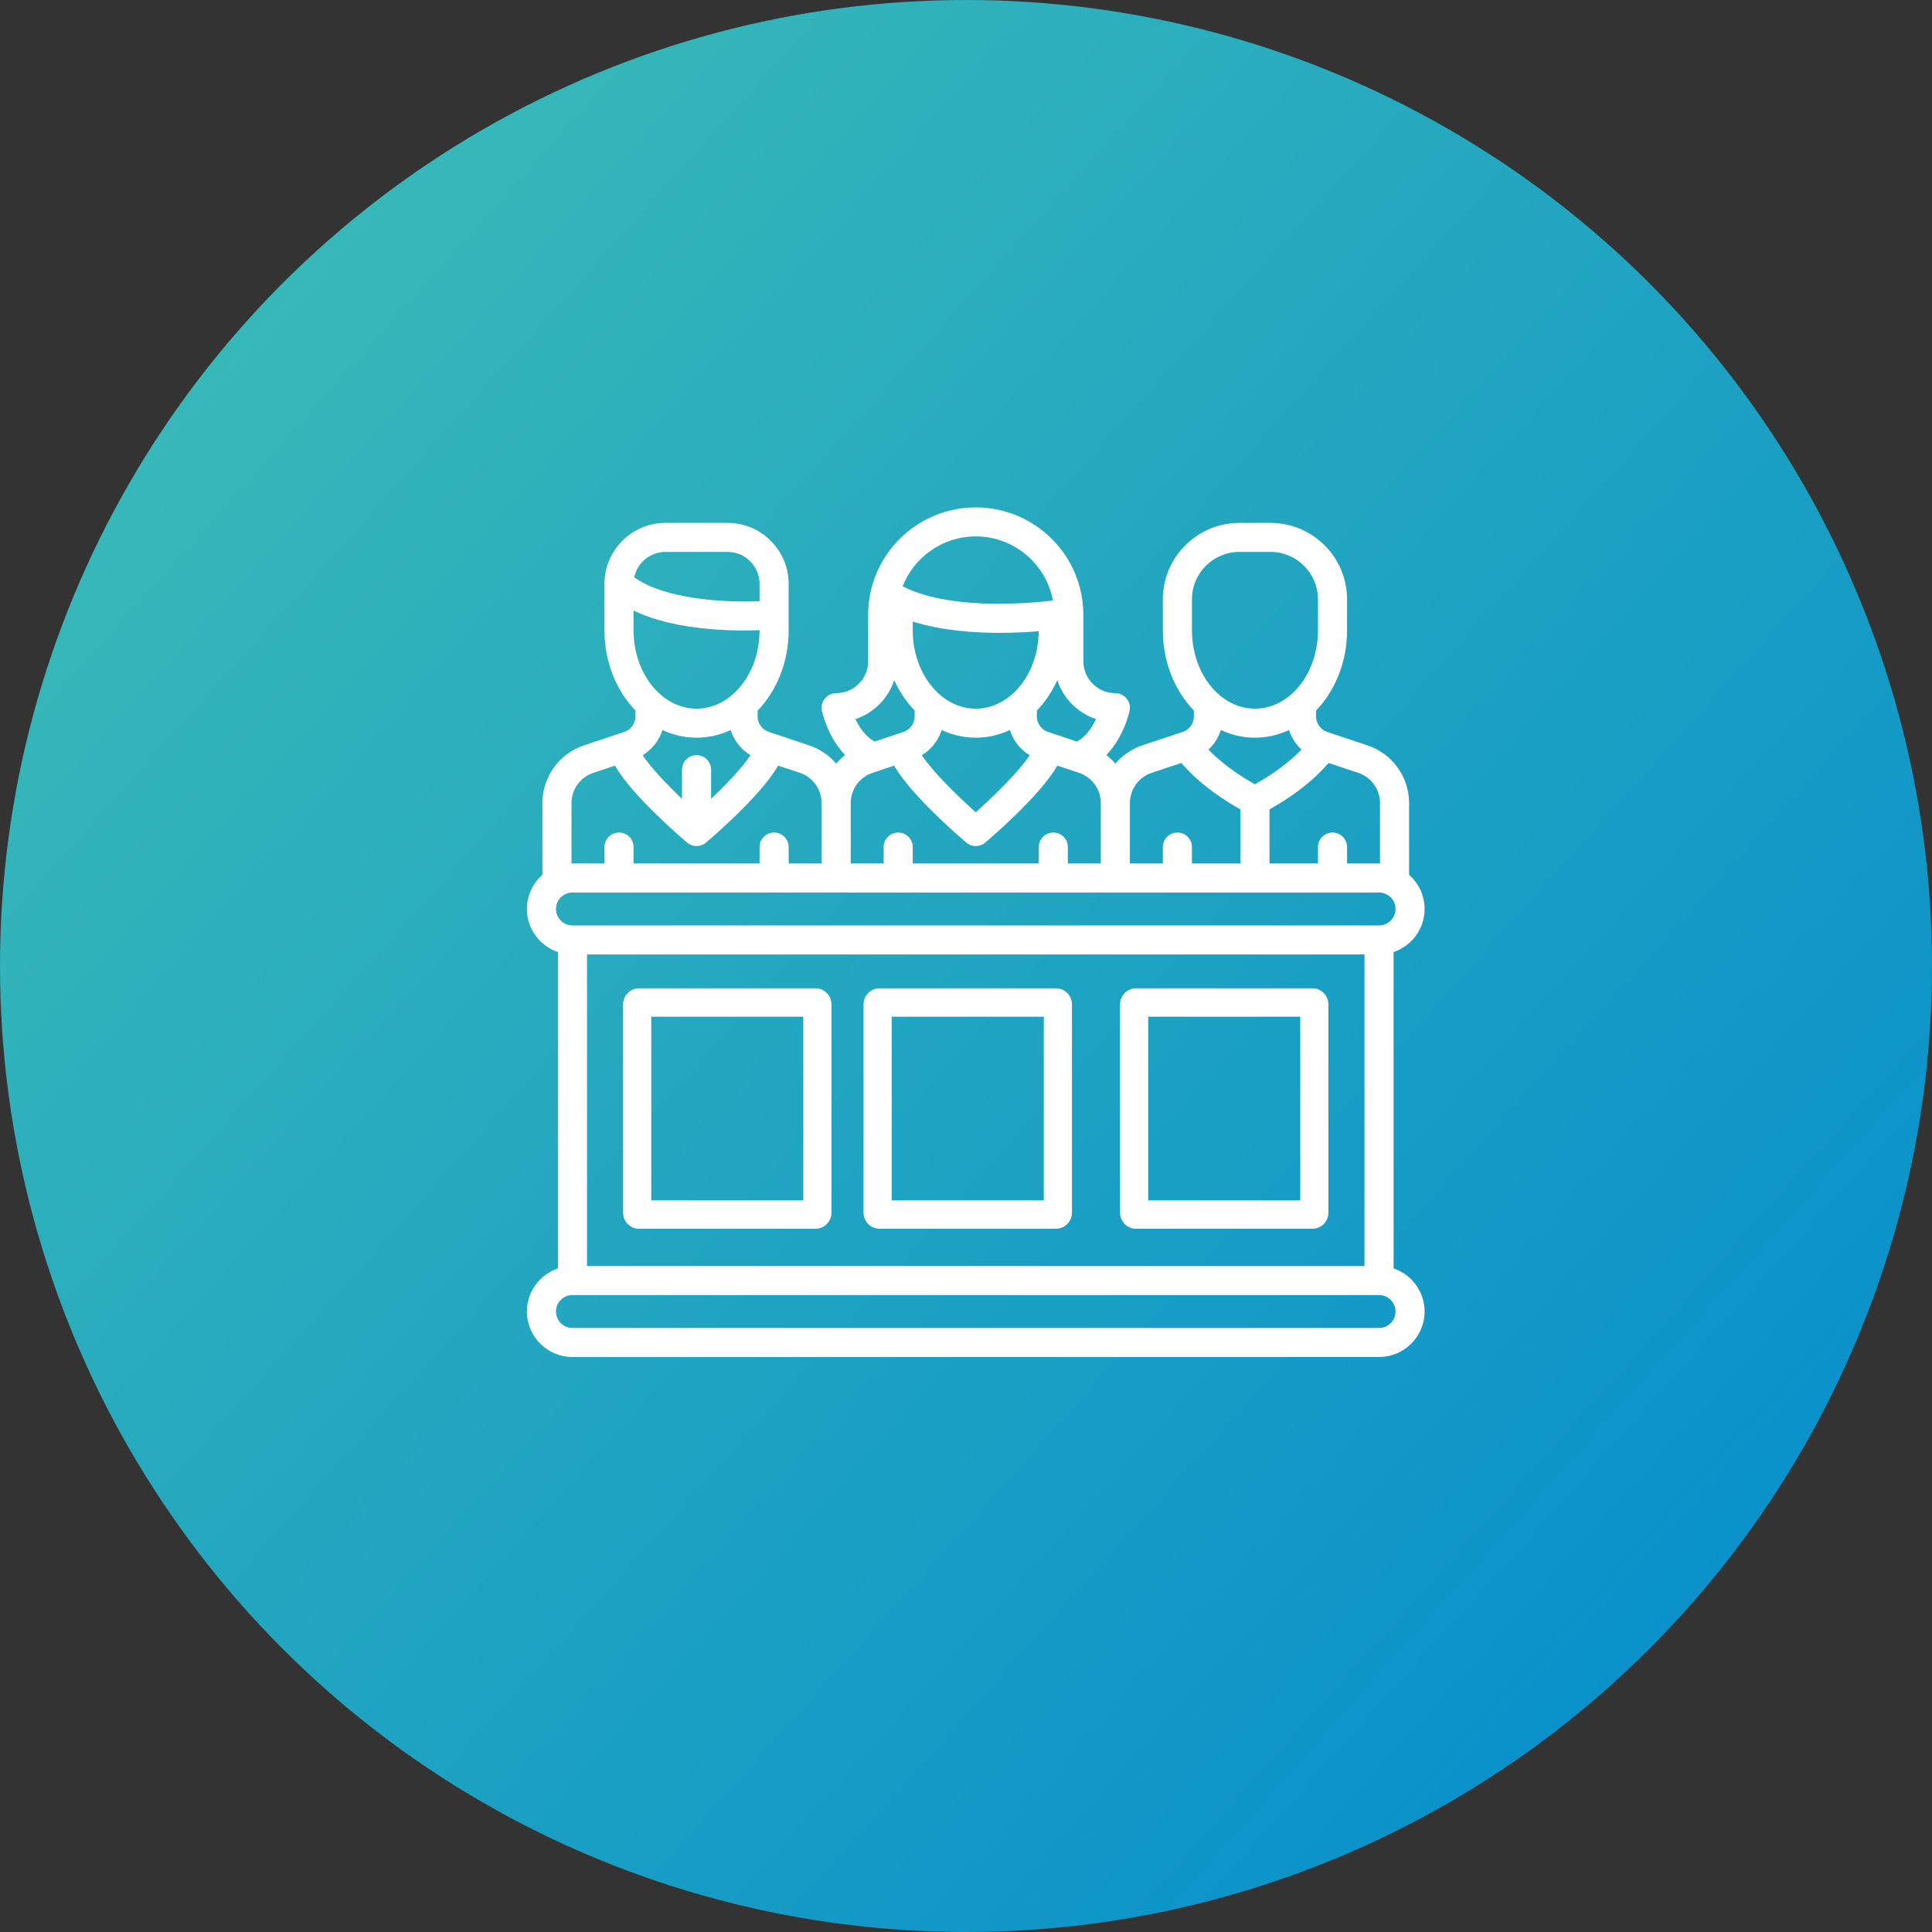 <?xml version="1.0" encoding="UTF-8"?>
<svg width="99px" height="99px" viewBox="0 0 99 99" version="1.1" xmlns="http://www.w3.org/2000/svg" xmlns:xlink="http://www.w3.org/1999/xlink">
    <rect x="0" y="0" width="99" height="99" fill="#333333" stroke="none"/>
    <!-- Generator: sketchtool 48.2 (47327) - http://www.bohemiancoding.com/sketch -->
    <title>3A95B4A7-30CD-44C0-A861-691BF09D5C9C</title>
    <desc>Created with sketchtool.</desc>
    <defs>
        <linearGradient x1="0.963%" y1="10.845%" x2="100%" y2="100%" id="linearGradient-1">
            <stop stop-color="#3DBDB6" offset="0%"></stop>
            <stop stop-color="#0089CE" offset="100%"></stop>
        </linearGradient>
    </defs>
    <g id="PRO-UYELIK" stroke="none" stroke-width="1" fill="none" fill-rule="evenodd" transform="translate(-1182, -994)">
        <g id="avantajlar" transform="translate(568, 689)">
            <g id="hakemlik" transform="translate(614, 305)">
                <circle id="Oval-3-Copy-5" fill="url(#linearGradient-1)" cx="49.5" cy="49.5" r="49.5"></circle>
                <g id="jury" transform="translate(27, 26)" fill="#FFFFFF" fill-rule="nonzero">
                    <path d="M44.41,38.997 L44.41,22.786 C45.333,22.475 46,21.603 46,20.578 C46,19.881 45.692,19.256 45.205,18.828 L45.205,15.153 C45.205,13.806 44.345,12.616 43.065,12.19 L41.014,11.507 C40.668,11.392 40.436,11.071 40.436,10.707 L40.436,10.412 C41.41,9.403 42.026,7.933 42.026,6.298 L42.026,4.711 C42.026,2.551 40.265,0.794 38.102,0.794 L36.512,0.794 C34.348,0.793 32.587,2.551 32.587,4.711 L32.587,6.297 C32.587,7.933 33.203,9.403 34.177,10.412 L34.177,10.707 C34.177,11.071 33.945,11.392 33.6,11.507 L31.548,12.189 C30.992,12.375 30.515,12.705 30.153,13.129 C30.016,12.968 29.861,12.822 29.693,12.691 C30.607,11.742 30.871,10.476 30.884,10.41 C30.928,10.191 30.871,9.965 30.73,9.793 C30.588,9.62 30.377,9.52 30.153,9.52 C29.249,9.52 28.514,8.786 28.514,7.884 L28.514,5.504 C28.514,2.469 26.04,0 23,0 C19.96,0 17.486,2.469 17.486,5.504 L17.486,7.884 C17.486,8.786 16.751,9.52 15.847,9.52 C15.623,9.52 15.412,9.62 15.27,9.793 C15.129,9.965 15.072,10.191 15.116,10.41 C15.129,10.476 15.393,11.742 16.307,12.691 C16.138,12.822 15.984,12.968 15.847,13.129 C15.485,12.705 15.008,12.375 14.452,12.19 L12.4,11.507 C12.055,11.392 11.823,11.071 11.823,10.707 L11.823,10.412 C12.797,9.403 13.412,7.933 13.412,6.298 L13.412,5.511 C13.412,5.51 13.412,5.509 13.412,5.509 L13.412,3.917 C13.412,2.195 12.008,0.793 10.283,0.793 L7.104,0.793 C5.388,0.793 3.992,2.178 3.975,3.886 C3.975,3.889 3.975,3.892 3.975,3.895 C3.975,3.903 3.974,3.91 3.974,3.917 L3.974,6.297 C3.974,7.933 4.59,9.403 5.564,10.412 L5.564,10.707 C5.564,11.071 5.332,11.392 4.986,11.507 L2.935,12.189 C1.655,12.615 0.795,13.806 0.795,15.153 L0.795,18.828 C0.308,19.256 0,19.881 0,20.578 C0,21.603 0.667,22.475 1.59,22.786 L1.59,38.997 C0.667,39.308 0,40.18 0,41.205 C0,42.49 1.047,43.536 2.335,43.536 L43.665,43.536 C44.953,43.536 46,42.49 46,41.205 C46,40.18 45.333,39.308 44.41,38.997 Z M3.08,38.875 L3.08,22.908 L42.92,22.908 L42.92,38.875 L3.08,38.875 Z M43.715,15.153 L43.715,18.249 C43.698,18.248 43.682,18.247 43.665,18.247 L42.026,18.247 L42.026,17.404 C42.026,16.994 41.692,16.661 41.281,16.661 C40.869,16.661 40.536,16.994 40.536,17.404 L40.536,18.247 L38.052,18.247 L38.052,15.475 C38.721,15.106 40.041,14.293 41.049,13.131 C41.059,13.12 41.068,13.108 41.077,13.096 L42.594,13.601 C43.264,13.824 43.715,14.448 43.715,15.153 Z M35.559,11.408 C36.1,11.661 36.689,11.801 37.307,11.801 C37.924,11.801 38.514,11.661 39.054,11.408 C39.176,11.793 39.396,12.138 39.69,12.411 C38.853,13.279 37.818,13.904 37.306,14.186 C36.794,13.905 35.763,13.283 34.924,12.412 C35.217,12.138 35.437,11.793 35.559,11.408 Z M34.078,4.711 C34.078,3.371 35.17,2.281 36.512,2.281 L38.102,2.281 C39.444,2.281 40.536,3.371 40.536,4.711 L40.536,6.297 C40.536,8.512 39.087,10.314 37.307,10.314 C35.526,10.314 34.078,8.512 34.078,6.297 L34.078,4.711 Z M32.019,13.601 L33.537,13.096 C33.546,13.108 33.554,13.12 33.564,13.131 C34.573,14.293 35.893,15.106 36.562,15.475 L36.562,18.247 L34.078,18.247 L34.078,17.404 C34.078,16.994 33.744,16.661 33.333,16.661 C32.921,16.661 32.587,16.994 32.587,17.404 L32.587,18.247 L30.898,18.247 L30.898,15.153 C30.898,14.448 31.349,13.824 32.019,13.601 Z M29.164,10.848 C28.975,11.252 28.666,11.726 28.19,12.001 L26.707,11.507 C26.362,11.392 26.13,11.071 26.13,10.707 L26.13,10.412 C26.555,9.972 26.911,9.444 27.178,8.852 C27.485,9.791 28.227,10.536 29.164,10.848 Z M19.771,5.849 C21.212,6.303 22.849,6.429 24.219,6.429 C25.007,6.429 25.706,6.388 26.228,6.344 C26.208,8.537 24.768,10.314 23,10.314 C21.22,10.314 19.771,8.512 19.771,6.297 L19.771,5.849 Z M21.252,11.408 C21.793,11.661 22.383,11.801 23,11.801 C23.617,11.801 24.207,11.661 24.748,11.408 C24.917,11.945 25.277,12.405 25.763,12.699 C25.221,13.524 23.971,14.757 23,15.624 C22.029,14.758 20.778,13.524 20.237,12.699 C20.723,12.405 21.083,11.945 21.252,11.408 Z M23,1.488 C24.967,1.488 26.608,2.905 26.955,4.77 C26.694,4.805 21.958,5.426 19.266,4.049 C19.262,4.047 19.258,4.045 19.253,4.043 C19.84,2.549 21.298,1.488 23,1.488 Z M18.822,8.852 C19.089,9.444 19.445,9.972 19.87,10.412 L19.87,10.707 C19.87,11.071 19.638,11.392 19.293,11.507 L17.81,12 C17.334,11.725 17.025,11.252 16.836,10.848 C17.773,10.536 18.515,9.791 18.822,8.852 Z M17.713,13.601 L18.82,13.232 C19.679,14.75 22.214,16.921 22.518,17.178 C22.657,17.296 22.828,17.355 23,17.355 C23.171,17.355 23.343,17.296 23.482,17.178 C23.786,16.921 26.32,14.751 27.18,13.232 L28.287,13.601 C28.958,13.824 29.408,14.448 29.408,15.153 L29.408,18.247 L27.719,18.247 L27.719,17.404 C27.719,16.994 27.386,16.661 26.974,16.661 C26.563,16.661 26.229,16.994 26.229,17.404 L26.229,18.247 L19.771,18.247 L19.771,17.404 C19.771,16.994 19.437,16.661 19.026,16.661 C18.614,16.661 18.281,16.994 18.281,17.404 L18.281,18.247 L16.592,18.247 L16.592,15.153 C16.592,14.448 17.042,13.824 17.713,13.601 Z M8.693,12.694 C8.282,12.694 7.948,13.027 7.948,13.438 L7.948,14.937 C7.155,14.181 6.34,13.323 5.93,12.699 C6.416,12.405 6.776,11.945 6.946,11.408 C7.486,11.661 8.076,11.801 8.693,11.801 C9.311,11.801 9.9,11.661 10.441,11.408 C10.61,11.945 10.97,12.405 11.456,12.699 C11.046,13.323 10.232,14.18 9.438,14.936 L9.438,13.438 C9.438,13.027 9.105,12.694 8.693,12.694 Z M7.104,2.281 L10.283,2.281 C11.187,2.281 11.922,3.015 11.922,3.917 L11.922,4.807 C10.225,4.877 7.134,4.739 5.499,3.584 C5.653,2.841 6.314,2.281 7.104,2.281 Z M5.464,5.285 C6.515,5.794 7.875,6.116 9.529,6.246 C10.116,6.291 10.667,6.307 11.14,6.307 C11.434,6.307 11.697,6.301 11.922,6.293 L11.922,6.297 C11.922,8.512 10.474,10.314 8.693,10.314 C6.913,10.314 5.464,8.512 5.464,6.297 L5.464,5.285 Z M2.285,15.153 C2.285,14.448 2.736,13.824 3.406,13.601 L4.514,13.232 C5.372,14.75 7.908,16.921 8.211,17.178 C8.35,17.296 8.522,17.355 8.693,17.355 C8.865,17.355 9.036,17.296 9.175,17.178 C9.479,16.921 12.014,14.751 12.873,13.232 L13.981,13.601 C14.651,13.824 15.102,14.448 15.102,15.153 L15.102,18.247 L13.413,18.247 L13.413,17.404 C13.413,16.994 13.079,16.661 12.667,16.661 C12.256,16.661 11.922,16.994 11.922,17.404 L11.922,18.247 L5.464,18.247 L5.464,17.404 C5.464,16.994 5.131,16.661 4.719,16.661 C4.308,16.661 3.974,16.994 3.974,17.404 L3.974,18.247 L2.335,18.247 C2.318,18.247 2.302,18.248 2.285,18.249 L2.285,15.153 Z M2.335,19.735 L43.665,19.735 C44.131,19.735 44.51,20.113 44.51,20.578 C44.51,21.043 44.131,21.421 43.665,21.421 L2.335,21.421 C1.869,21.421 1.49,21.043 1.49,20.578 C1.49,20.113 1.869,19.735 2.335,19.735 Z M43.665,42.048 L2.335,42.048 C1.869,42.048 1.49,41.67 1.49,41.205 C1.49,40.74 1.869,40.362 2.335,40.362 L43.665,40.362 C44.131,40.362 44.51,40.74 44.51,41.205 C44.51,41.67 44.131,42.048 43.665,42.048 Z" id="Shape"></path>
                    <path d="M27.111,24.643 L18.068,24.643 C17.617,24.643 17.25,25.013 17.25,25.468 L17.25,36.14 C17.25,36.594 17.617,36.964 18.068,36.964 L27.111,36.964 C27.562,36.964 27.929,36.594 27.929,36.14 L27.929,25.468 C27.929,25.013 27.562,24.643 27.111,24.643 Z M26.486,35.509 L18.693,35.509 L18.693,26.098 L26.486,26.098 L26.486,35.509 Z" id="Shape"></path>
                    <path d="M14.789,24.643 L5.746,24.643 C5.295,24.643 4.929,25.013 4.929,25.468 L4.929,36.14 C4.929,36.594 5.295,36.964 5.746,36.964 L14.789,36.964 C15.24,36.964 15.607,36.594 15.607,36.14 L15.607,25.468 C15.607,25.013 15.24,24.643 14.789,24.643 Z M14.164,35.509 L6.372,35.509 L6.372,26.098 L14.164,26.098 L14.164,35.509 Z" id="Shape"></path>
                    <path d="M40.254,24.643 L31.211,24.643 C30.76,24.643 30.393,25.013 30.393,25.468 L30.393,36.14 C30.393,36.594 30.76,36.964 31.211,36.964 L40.254,36.964 C40.705,36.964 41.071,36.594 41.071,36.14 L41.071,25.468 C41.071,25.013 40.705,24.643 40.254,24.643 Z M39.628,35.509 L31.836,35.509 L31.836,26.098 L39.628,26.098 L39.628,35.509 Z" id="Shape"></path>
                </g>
            </g>
        </g>
    </g>
</svg>